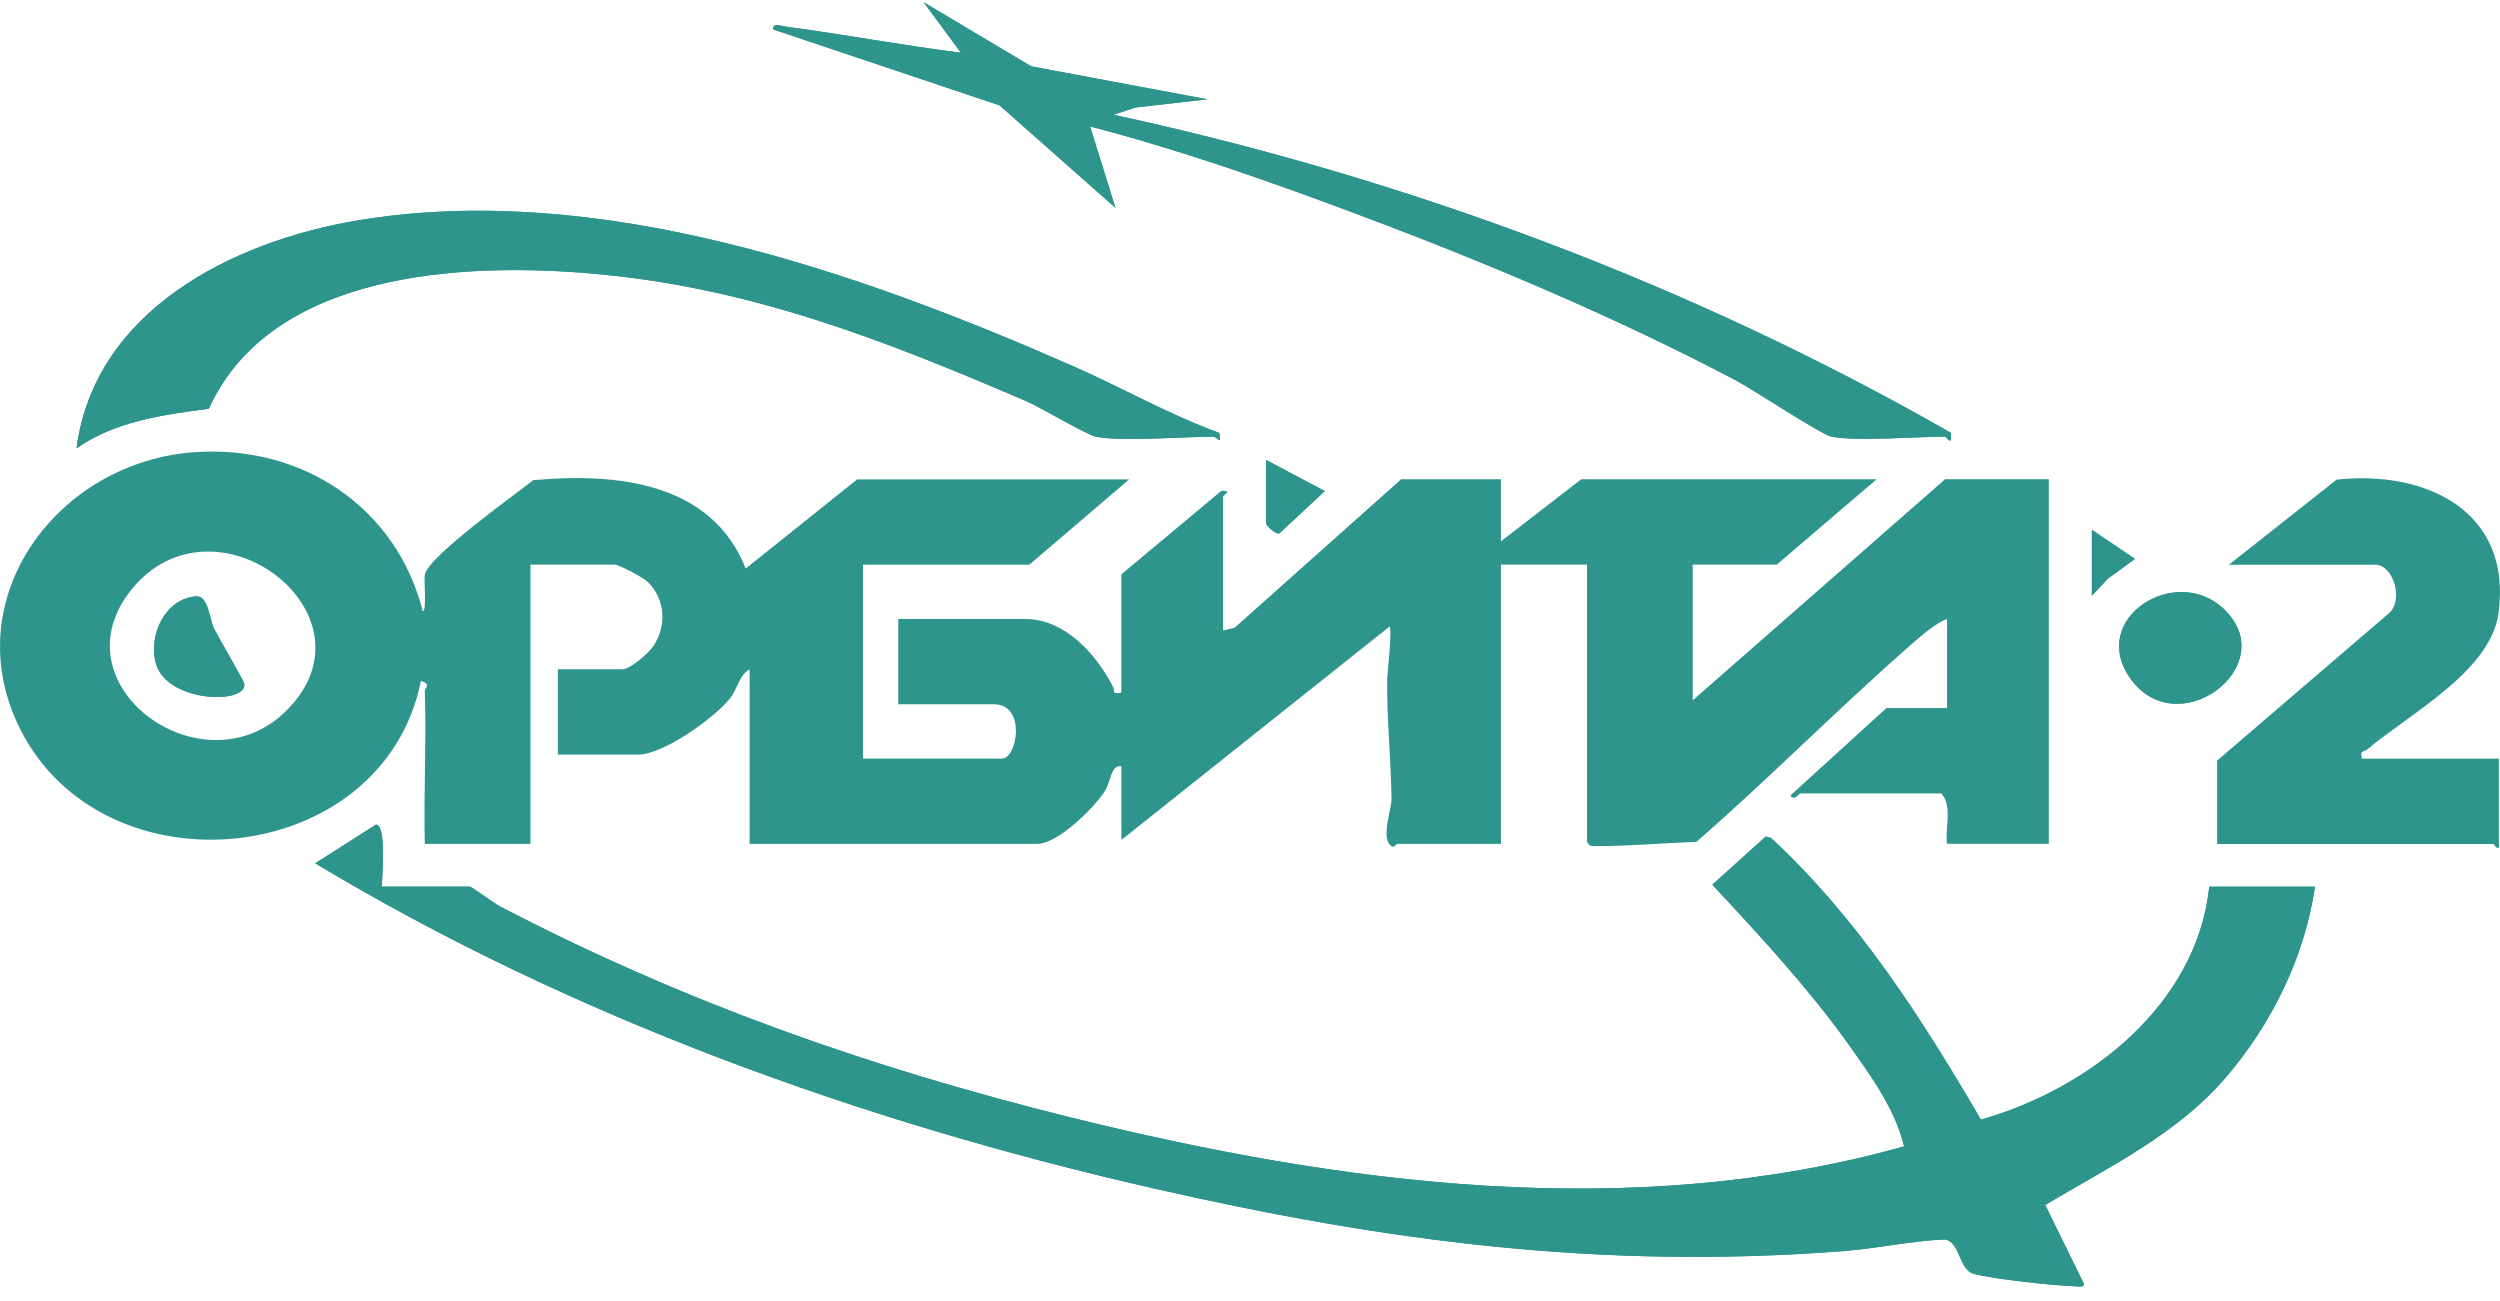 <?xml version="1.0" encoding="UTF-8"?> <svg xmlns="http://www.w3.org/2000/svg" width="146" height="76" viewBox="0 0 146 76" fill="none"><g clip-path="url(#clip0_142_13)"><path d="M24.805 40.338C24.802 40.225 25.217 39.939 24.579 39.773C22.362 50.768 5.999 52.355 1.14 42.502C-2.595 34.925 3.383 26.928 11.426 26.402C17.684 25.991 23.153 29.633 24.692 35.699C24.937 35.693 24.74 33.914 24.811 33.55C25.014 32.495 30.041 28.917 31.139 28.042C35.992 27.602 41.55 28.143 43.549 33.204L50.058 27.995H65.944L60.114 32.977H50.401V44.302H58.515C59.422 44.302 59.935 41.13 58.059 41.13H52.459V36.149H59.888C62.226 36.149 64.07 38.271 65.01 40.128C65.132 40.373 64.887 40.551 65.487 40.45V33.541L71.319 28.672C72.02 28.613 71.43 28.917 71.43 29.009V36.823L72.098 36.663L81.826 27.989H87.655V31.614L92.342 27.989H109.596L103.767 32.971H98.854V40.897L113.594 27.986H119.65V49.278H113.707C113.576 48.338 114.05 47.055 113.364 46.333H105.137C105.098 46.333 104.737 46.818 104.567 46.449L110.166 41.352H113.707V36.143C113.024 36.403 112.204 37.127 111.646 37.612C107.365 41.355 103.365 45.42 99.075 49.163C97.124 49.234 95.092 49.42 93.147 49.414C92.879 49.414 92.852 49.399 92.682 49.169V32.974H87.655V49.281H81.599C81.543 49.281 81.417 49.547 81.253 49.411C80.615 48.976 81.271 47.262 81.265 46.664C81.235 44.35 80.982 41.949 81.011 39.658C81.014 39.386 81.328 36.613 81.143 36.595L65.49 49.053V44.749C64.873 44.648 64.876 45.645 64.535 46.183C63.9 47.182 61.779 49.281 60.577 49.281H43.778V39.087C43.152 39.439 43.071 40.234 42.636 40.784C41.72 41.937 38.728 44.069 37.266 44.069H32.58V39.087H36.35C36.801 39.087 37.901 38.124 38.167 37.718C38.952 36.524 38.853 35.008 37.836 33.993C37.573 33.73 36.15 32.974 35.894 32.974H30.981V49.281H24.808C24.737 46.307 24.907 43.309 24.808 40.335L24.805 40.338ZM16.724 41.503C22.368 35.895 12.512 28.412 7.664 34.449C3.171 40.045 11.879 46.316 16.724 41.503Z" fill="#2E958C"></path><path d="M130.166 32.98L136.463 28.008C141.714 27.449 146.71 29.87 145.917 35.792C145.457 39.221 140.723 41.663 138.226 43.786C138.062 43.925 137.797 43.774 137.937 44.306H145.935V49.515C145.768 49.575 145.66 49.288 145.592 49.288H129.479V44.419L139.464 35.854C140.431 35.103 139.76 32.98 138.736 32.98H130.166Z" fill="#2E958C"></path><path d="M22.29 51.777H27.433C27.541 51.777 28.856 52.758 29.223 52.947C39.927 58.523 50.765 62.34 62.516 65.255C78.303 69.169 95.268 71.419 111.198 66.949C110.688 64.779 109.244 62.801 107.955 60.992C105.62 57.71 102.744 54.618 100.002 51.664L103.117 48.853L103.424 48.933C108.495 53.622 112.233 59.475 115.685 65.388C122.021 63.587 128.295 58.686 129.023 51.78H135.195C134.595 55.898 132.653 59.836 129.933 62.984C127.107 66.254 123.113 68.182 119.441 70.369L121.708 74.996C121.687 75.206 121.323 75.12 121.132 75.114C119.993 75.088 116.252 74.683 115.24 74.381C114.399 74.13 114.474 72.545 113.591 72.383C111.604 72.463 109.623 72.915 107.651 73.066C93.535 74.153 80.981 72.513 67.268 69.379C50.276 65.497 33.307 59.378 18.409 50.417L21.95 48.158C22.589 48.152 22.314 51.248 22.293 51.777H22.29Z" fill="#2E958C"></path><path d="M22.29 51.777H27.433C27.541 51.777 28.856 52.758 29.223 52.947C39.927 58.523 50.765 62.34 62.516 65.255C78.303 69.169 95.268 71.419 111.198 66.949C110.688 64.779 109.244 62.801 107.955 60.992C105.62 57.71 102.744 54.618 100.002 51.664L103.117 48.853L103.424 48.933C108.495 53.622 112.233 59.475 115.685 65.388C122.021 63.587 128.295 58.686 129.023 51.78H135.195C134.595 55.898 132.653 59.836 129.933 62.984C127.107 66.254 123.113 68.182 119.441 70.369L121.708 74.996C121.687 75.206 121.323 75.12 121.132 75.114C119.993 75.088 116.252 74.683 115.24 74.381C114.399 74.13 114.474 72.545 113.591 72.383C111.604 72.463 109.623 72.915 107.651 73.066C93.535 74.153 80.981 72.513 67.268 69.379C50.276 65.497 33.307 59.378 18.409 50.417L21.95 48.158C22.589 48.152 22.314 51.248 22.293 51.777H22.29Z" fill="#2E958C"></path><path d="M64.001 25.503C63.431 25.387 60.812 23.806 59.926 23.424C51.63 19.862 43.889 16.814 34.745 15.992C27.025 15.297 15.832 15.853 12.192 23.874C9.522 24.217 6.709 24.61 4.469 26.183C5.519 18.15 13.55 14.103 20.864 12.876C34.855 10.532 50.043 15.83 62.671 21.385C65.526 22.641 68.297 24.226 71.203 25.278C71.34 26.088 71.089 25.503 70.859 25.503C69.111 25.503 65.475 25.801 64.004 25.503H64.001Z" fill="#2E958C"></path><path d="M64.001 25.503C63.431 25.387 60.812 23.806 59.926 23.424C51.63 19.862 43.889 16.814 34.745 15.992C27.025 15.297 15.832 15.853 12.192 23.874C9.522 24.217 6.709 24.61 4.469 26.183C5.519 18.15 13.55 14.103 20.864 12.876C34.855 10.532 50.043 15.83 62.671 21.385C65.526 22.641 68.297 24.226 71.203 25.278C71.34 26.088 71.089 25.503 70.859 25.503C69.111 25.503 65.475 25.801 64.004 25.503H64.001Z" fill="#2E958C"></path><path d="M106.967 25.503C106.338 25.376 102.412 22.76 101.374 22.213C94.268 18.47 86.562 15.239 79.027 12.421C73.988 10.538 68.866 8.738 63.658 7.384L65.143 12.138L58.38 6.157L45.147 1.716C45.096 1.303 45.633 1.521 45.884 1.554C49.294 2.006 52.7 2.651 56.116 3.079L53.947 0.135L60.227 3.875L70.513 5.799L66.313 6.278L65.03 6.701C82.183 10.417 98.752 16.599 113.936 25.279V25.613C113.9 25.932 113.647 25.5 113.593 25.5C111.896 25.5 108.396 25.79 106.964 25.5L106.967 25.503Z" fill="#2E958C"></path><path d="M106.967 25.503C106.338 25.376 102.412 22.76 101.374 22.213C94.268 18.47 86.562 15.239 79.027 12.421C73.988 10.538 68.866 8.738 63.658 7.384L65.143 12.138L58.38 6.157L45.147 1.716C45.096 1.303 45.633 1.521 45.884 1.554C49.294 2.006 52.7 2.651 56.116 3.079L53.947 0.135L60.227 3.875L70.513 5.799L66.313 6.278L65.03 6.701C82.183 10.417 98.752 16.599 113.936 25.279V25.613C113.9 25.932 113.647 25.5 113.593 25.5C111.896 25.5 108.396 25.79 106.964 25.5L106.967 25.503Z" fill="#2E958C"></path><path d="M129.855 35.549C133.378 38.863 127.09 43.599 124.351 39.531C122.027 36.081 127.057 32.921 129.855 35.549Z" fill="#2E958C"></path><path d="M129.855 35.549C133.378 38.863 127.09 43.599 124.351 39.531C122.027 36.081 127.057 32.921 129.855 35.549Z" fill="#2E958C"></path><path d="M73.941 26.863L77.369 28.678L74.711 31.15C74.475 31.218 73.941 30.659 73.941 30.6V26.863Z" fill="#2E958C"></path><path d="M73.941 26.863L77.369 28.678L74.711 31.15C74.475 31.218 73.941 30.659 73.941 30.6V26.863Z" fill="#2E958C"></path><path d="M122.164 30.94L124.682 32.64L123.101 33.793L122.164 34.79V30.94Z" fill="#2E958C"></path><path d="M122.164 30.94L124.682 32.64L123.101 33.793L122.164 34.79V30.94Z" fill="#2E958C"></path><path d="M11.479 34.828C12.154 34.792 12.24 36.161 12.491 36.687C12.741 37.214 14.239 39.741 14.266 39.925C14.457 41.163 9.698 41.054 9.09 38.701C8.666 37.063 9.666 34.928 11.479 34.828Z" fill="#2E958C"></path><path d="M11.479 34.828C12.154 34.792 12.24 36.161 12.491 36.687C12.741 37.214 14.239 39.741 14.266 39.925C14.457 41.163 9.698 41.054 9.09 38.701C8.666 37.063 9.666 34.928 11.479 34.828Z" fill="#2E958C"></path></g><defs><clipPath id="clip0_142_13"><rect width="146" height="75" fill="white" transform="translate(0 0.135)"></rect></clipPath></defs></svg> 